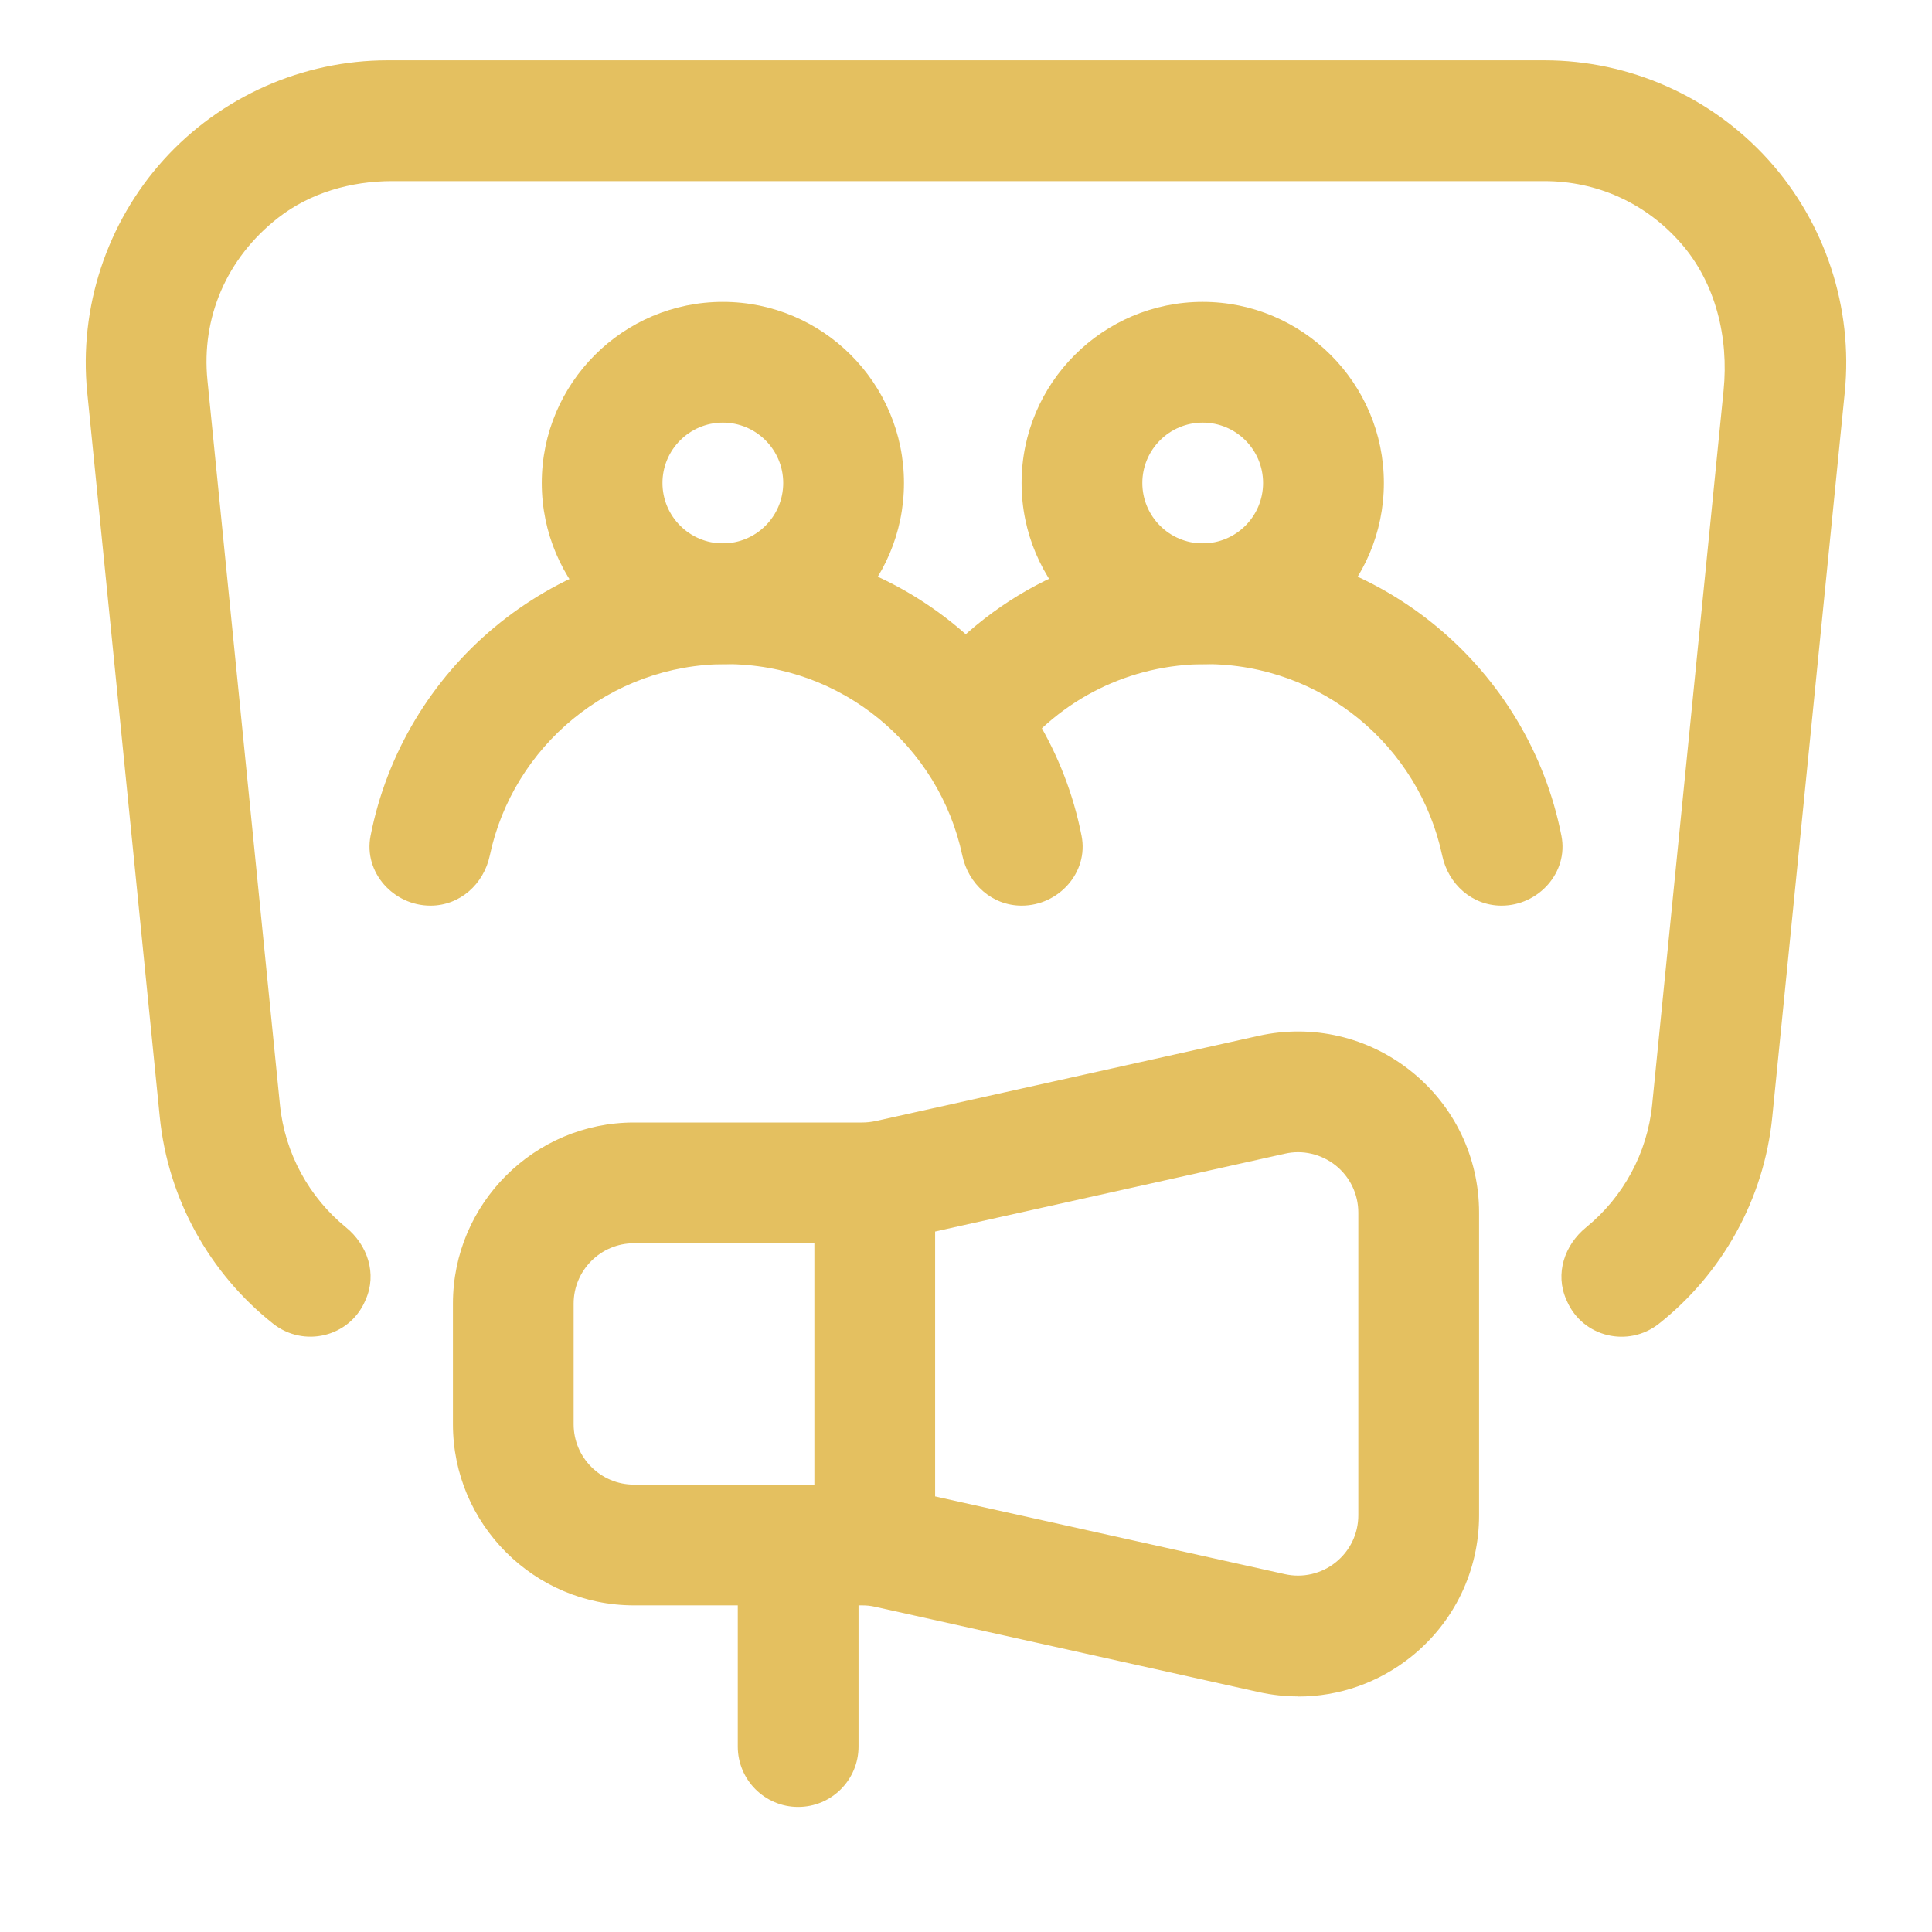 <svg width="48" height="48" viewBox="0 0 48 48" fill="none" xmlns="http://www.w3.org/2000/svg">
<path d="M38.934 32.334L38.914 32.289C38.631 31.648 38.865 30.934 39.408 30.492C40.325 29.745 40.926 28.653 41.047 27.448L42.822 9.702C42.953 8.391 42.629 7.032 41.76 6.041C40.892 5.049 39.684 4.5 38.37 4.5H9.739C8.724 4.5 7.707 4.788 6.907 5.414C5.627 6.414 4.998 7.895 5.154 9.449L6.955 27.448C7.077 28.653 7.678 29.745 8.594 30.492C9.136 30.934 9.37 31.65 9.085 32.289L9.066 32.334C8.671 33.222 7.543 33.487 6.783 32.885C5.21 31.638 4.173 29.79 3.969 27.747L2.167 9.747C1.958 7.643 2.651 5.535 4.069 3.966C5.489 2.399 7.515 1.499 9.632 1.499H38.37C40.485 1.499 42.513 2.399 43.932 3.968C45.349 5.537 46.042 7.643 45.833 9.747L44.032 27.747C43.828 29.791 42.791 31.64 41.217 32.886C40.455 33.489 39.328 33.222 38.934 32.334Z" fill="#E4C060"/>
<path d="M32.255 42.147C31.927 42.147 31.598 42.111 31.272 42.039L21.745 39.921C21.637 39.895 21.529 39.885 21.42 39.885H15.753C13.272 39.885 11.253 37.866 11.253 35.385V32.388C11.253 29.907 13.272 27.888 15.753 27.888H21.42C21.531 27.888 21.642 27.876 21.75 27.853L31.272 25.734C32.61 25.438 33.992 25.759 35.062 26.617C36.133 27.475 36.747 28.756 36.747 30.129V37.648C36.747 39.021 36.133 40.3 35.064 41.158C34.254 41.808 33.267 42.15 32.255 42.15V42.147ZM31.922 39.109C32.362 39.208 32.828 39.103 33.186 38.815C33.541 38.53 33.747 38.103 33.747 37.647V30.127C33.747 29.668 33.541 29.242 33.186 28.956C32.829 28.671 32.361 28.561 31.922 28.663L22.395 30.783C22.073 30.853 21.744 30.888 21.419 30.888H15.752C14.925 30.888 14.252 31.56 14.252 32.388V35.385C14.252 36.213 14.925 36.885 15.752 36.885H21.419C21.752 36.885 22.081 36.921 22.401 36.993L31.922 39.109Z" fill="#E4C060"/>
<path d="M20.233 29.364H23.233V38.455H20.233V29.364Z" fill="#E4C060"/>
<path d="M19.83 44.893C19.002 44.893 18.33 44.221 18.33 43.393V38.383H21.33V43.393C21.33 44.221 20.658 44.893 19.83 44.893Z" fill="#E4C060"/>
<path d="M17.959 16.5C15.479 16.5 13.46 14.481 13.46 12C13.46 9.519 15.479 7.5 17.959 7.5C20.441 7.5 22.459 9.519 22.459 12C22.459 14.481 20.441 16.5 17.959 16.5ZM17.959 10.5C17.133 10.5 16.459 11.172 16.459 12C16.459 12.828 17.133 13.5 17.959 13.5C18.786 13.5 19.459 12.828 19.459 12C19.459 11.172 18.786 10.5 17.959 10.5Z" fill="#E4C060"/>
<path d="M25.383 22.5C24.652 22.5 24.06 21.969 23.909 21.255C23.334 18.541 20.921 16.5 18.039 16.5C15.158 16.5 12.744 18.541 12.169 21.255C12.018 21.969 11.425 22.5 10.695 22.5C9.774 22.5 9.03 21.672 9.206 20.769C10.014 16.632 13.668 13.5 18.039 13.5C22.41 13.5 26.062 16.632 26.872 20.769C27.049 21.672 26.304 22.5 25.383 22.5Z" fill="#E4C060"/>
<path d="M29.881 16.5C27.401 16.5 25.381 14.481 25.381 12C25.381 9.519 27.401 7.5 29.881 7.5C32.362 7.5 34.382 9.519 34.382 12C34.382 14.481 32.362 16.5 29.881 16.5ZM29.881 10.5C29.053 10.5 28.381 11.172 28.381 12C28.381 12.828 29.053 13.5 29.881 13.5C30.709 13.5 31.381 12.828 31.381 12C31.381 11.172 30.709 10.5 29.881 10.5Z" fill="#E4C060"/>
<path d="M37.305 22.5C36.575 22.5 35.982 21.969 35.831 21.255C35.256 18.541 32.843 16.5 29.961 16.5C28.076 16.5 26.337 17.36 25.191 18.86L22.808 17.037C24.526 14.789 27.134 13.5 29.961 13.5C34.332 13.5 37.984 16.632 38.794 20.769C38.971 21.672 38.226 22.5 37.305 22.5Z" fill="#E4C060"/>
</svg>
